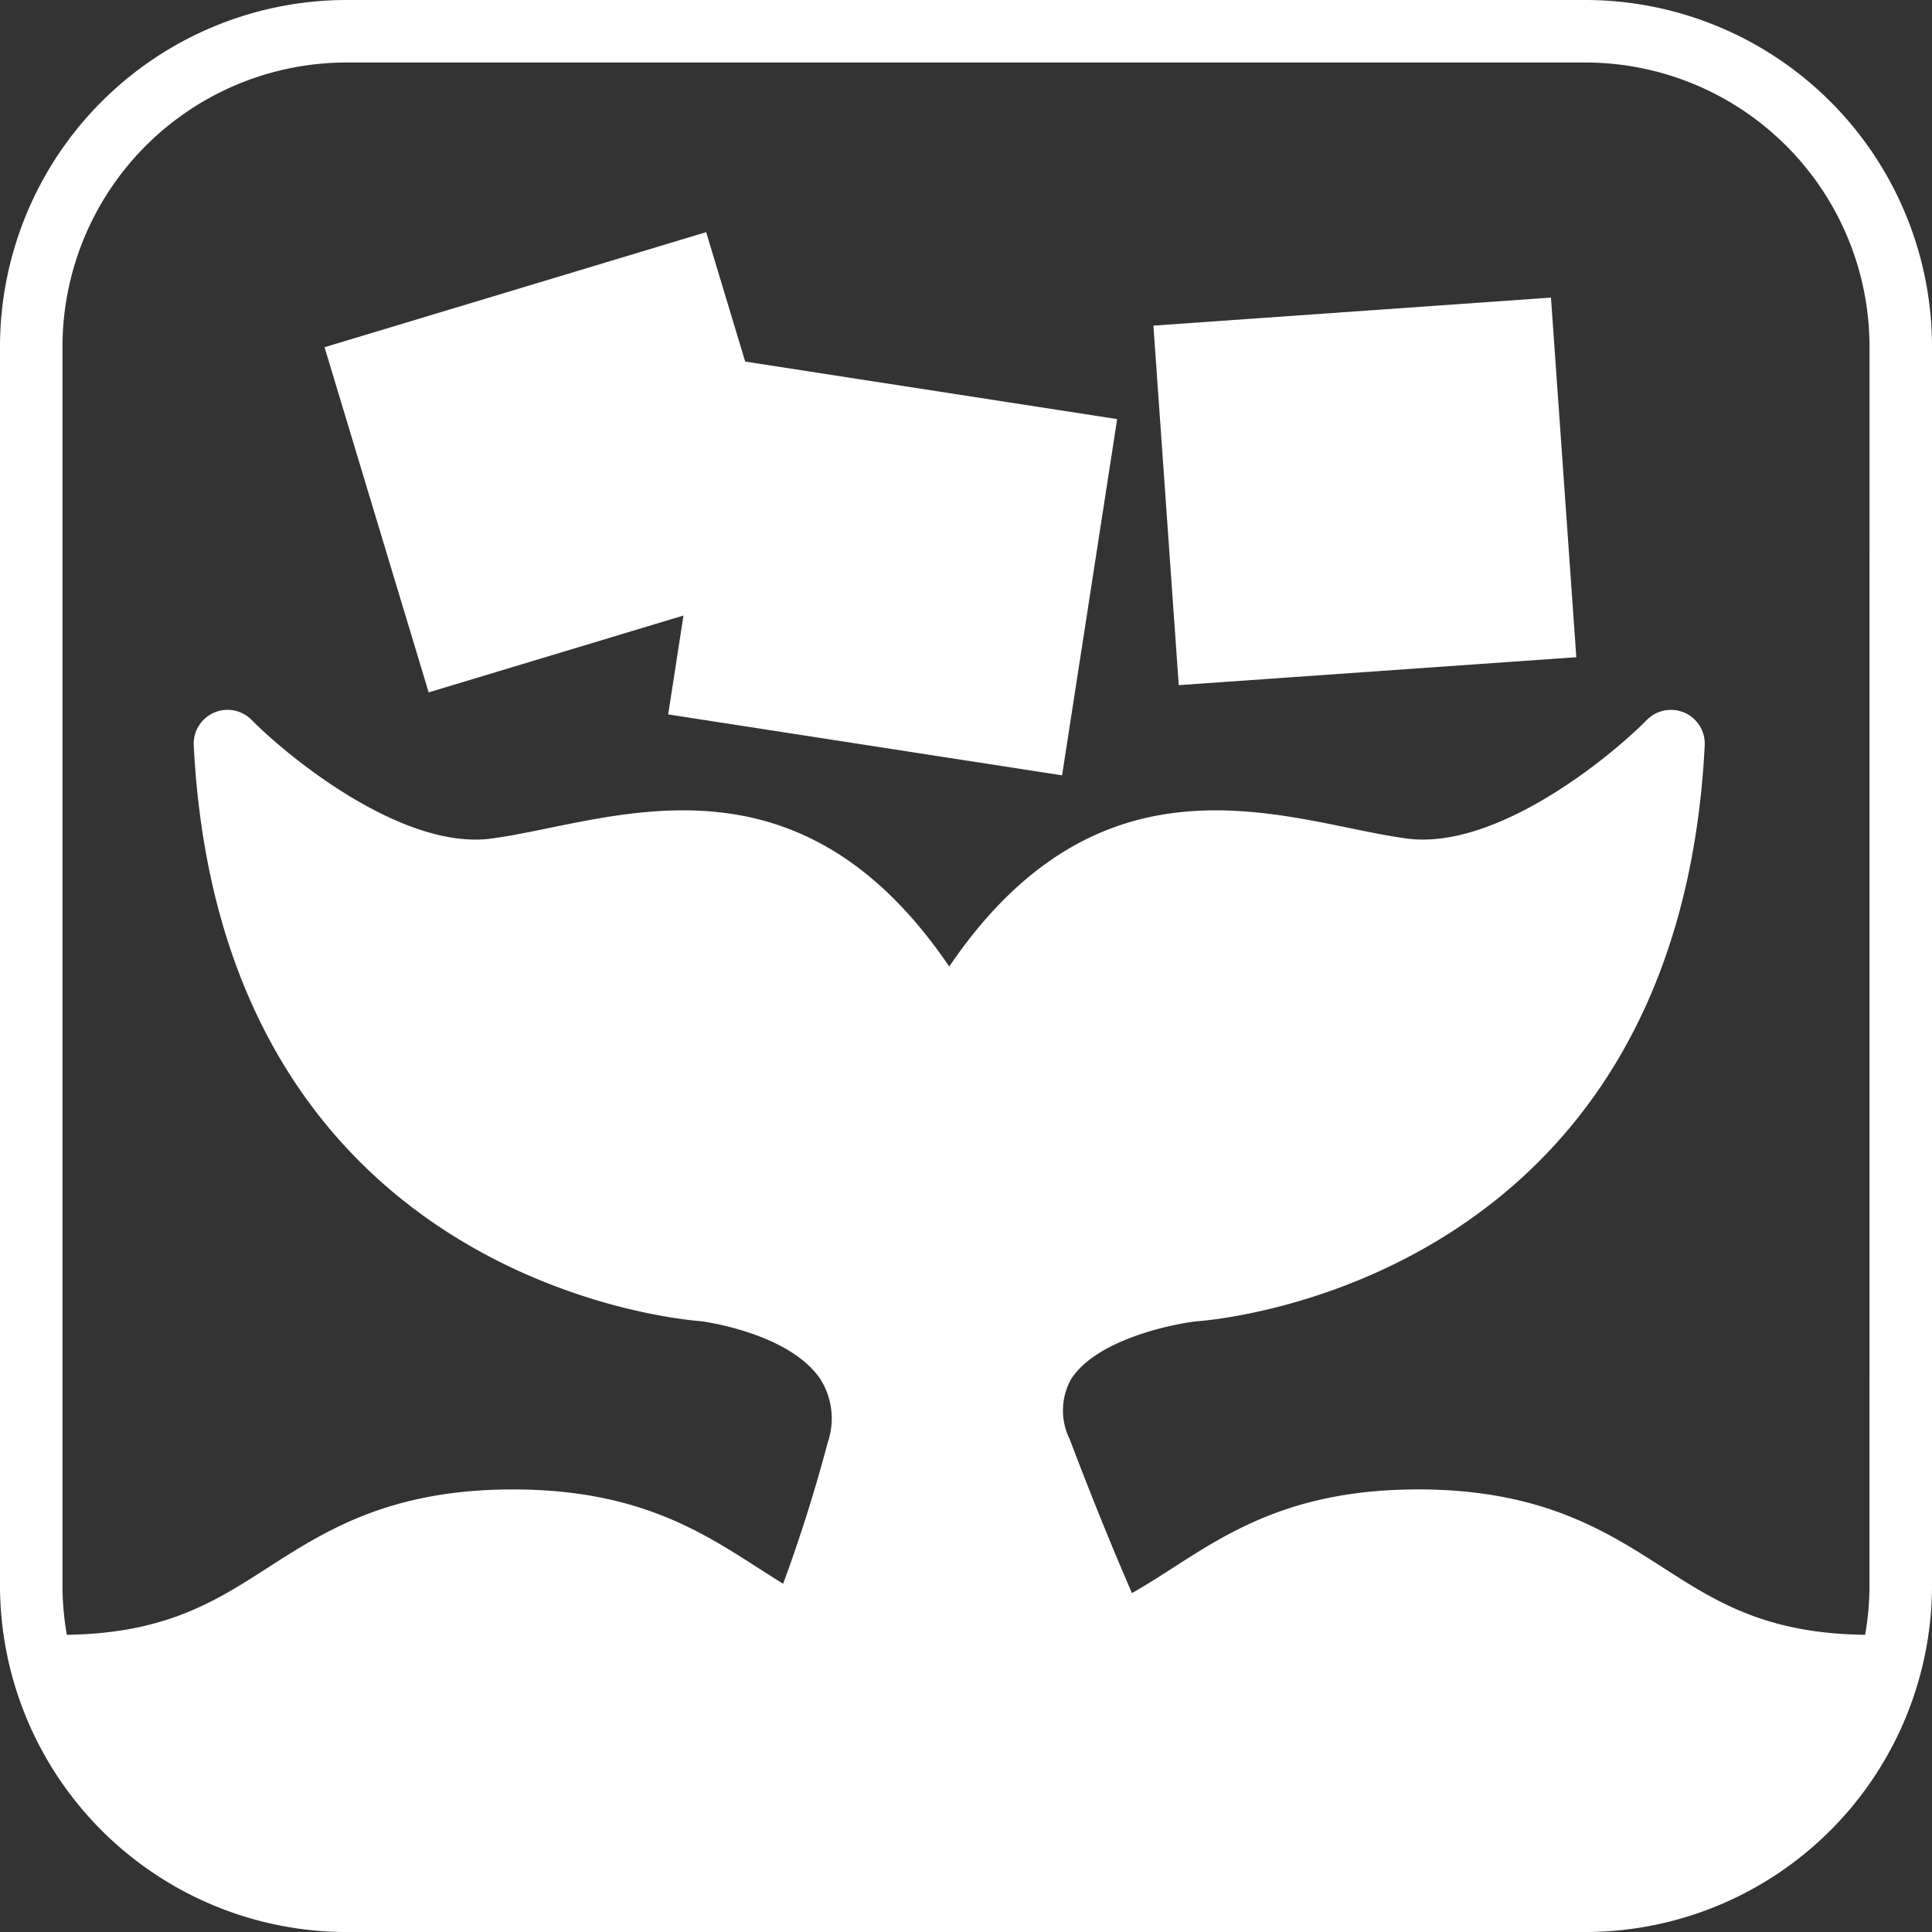 <?xml version="1.0" encoding="UTF-8" standalone="no"?>
<svg
   xmlns:dc="http://purl.org/dc/elements/1.1/"
   xmlns:cc="http://creativecommons.org/ns#"
   xmlns:rdf="http://www.w3.org/1999/02/22-rdf-syntax-ns#"
   xmlns:svg="http://www.w3.org/2000/svg"
   xmlns="http://www.w3.org/2000/svg"
   height="101.478"
   width="101.477"
   version="1.1"
   viewBox="0 0 101.477 101.478"
   data-name="Layer 1"
   id="Layer_1">
  <rect x="0" y="0" width="101.477" height="101.478" fill="#333333" stroke="none"/>
  <defs
     id="defs4257">
    <style
       id="style4255">.cls-1{fill:#fff;}</style>
  </defs>
  <title
     id="title4259">OpenFaaS_logo_stacked</title>
  <path
     id="path4261"
     d="m 58.17,85.221 c -1.153,-2.729 -2.49,-5.886 -3.639,-8.918 -2.853,-7.458 8.188,-8.611 8.188,-8.611 0,0 23.654,-1.213 25.044,-28.566 0,0 -7.581,7.7 -14.193,6.732 -6.612,-0.968 -16.07,-5.459 -23.707,8.37 -7.7,-13.829 -17.1,-9.281 -23.714,-8.371 -6.612,0.97 -14.193,-6.732 -14.193,-6.732 1.4,27.413 25.051,28.566 25.051,28.566 0,0 10.187,1.153 8.188,8.611 a 82.865,82.865 0 0 1 -2.853,8.794 l 2.063,3.763 2.789,2.183 2.669,0.726 h 1.76 l 3.336,-2.486 2.426,-3.276 z m 0,0"
     class="cls-1"
     style="fill:#ffffff" />
  <path
     id="path4263"
     d="M 73.393,45.857 C 66.781,44.887 57.32,40.398 49.679,54.228 a 23.342,23.342 0 0 0 -3.46,-4.915 c 0.427,10.071 2.123,32.815 8.128,40.333 l 0.363,-0.3 2.426,-3.273 0.85,-0.849 c -1.153,-2.729 -2.486,-5.886 -3.639,-8.918 -2.849,-7.458 8.188,-8.611 8.188,-8.611 0,0 23.654,-1.213 25.051,-28.566 0,-0.061 -7.522,7.641 -14.193,6.732 z m 0,0"
     class="cls-1"
     style="fill:#ffffff" />
  <path
     id="path4265"
     d="M 58.171,86.937 A 1.776,1.776 0 0 1 56.546,85.881 C 55.379,83.255 54.108,80.14 52.869,76.872 a 6.816,6.816 0 0 1 0.338,-6.25 c 2.413,-3.93 8.626,-4.686 9.327,-4.759 0.936,-0.052 19.71,-1.307 23.021,-22.589 -3.077,2.281 -7.761,4.935 -12.241,4.281 -1,-0.138 -2.043,-0.351 -3.144,-0.577 -6.293,-1.29 -12.8,-2.626 -18.746,8.028 a 1.775,1.775 0 0 1 -0.834,0.779 1.539,1.539 0 0 1 -0.735,0.158 1.777,1.777 0 0 1 -1.563,-0.937 c -5.944,-10.653 -12.45,-9.32 -18.744,-8.028 -1.1,0.226 -2.143,0.439 -3.162,0.58 -4.474,0.656 -9.149,-2 -12.224,-4.281 3.314,21.283 22.083,22.535 22.93,22.58 0.035,0 0.074,0 0.109,0.009 0.253,0.028 6.216,0.744 8.82,4.566 a 7.413,7.413 0 0 1 0.885,6.271 85.324,85.324 0 0 1 -2.915,8.982 1.778,1.778 0 0 1 -3.31,-1.3 81.813,81.813 0 0 0 2.791,-8.606 3.876,3.876 0 0 0 -0.389,-3.351 C 41.478,70.072 37.191,69.445 36.826,69.396 35.178,69.272 11.594,66.975 10.176,39.151 a 1.777,1.777 0 0 1 3.04,-1.338 c 1.939,1.963 7.988,6.907 12.67,6.221 0.919,-0.126 1.9,-0.329 2.948,-0.542 6.025,-1.236 14.12,-2.9 21.024,7.275 6.908,-10.172 15,-8.512 21.025,-7.275 1.043,0.214 2.027,0.416 2.93,0.54 4.711,0.692 10.751,-4.254 12.685,-6.217 a 1.777,1.777 0 0 1 3.041,1.337 c -1.417,27.9 -25.134,30.133 -26.66,30.246 -1.446,0.161 -5.382,1.018 -6.647,3.085 a 3.407,3.407 0 0 0 -0.043,3.122 c 1.218,3.212 2.463,6.264 3.6,8.831 a 1.778,1.778 0 0 1 -1.623,2.5 z"
     class="cls-1"
     style="fill:#ffffff" />
  <path
     id="path4267"
     d="m 2.371,89.83 c 0,0 10.007,-4.732 18.8,-9.825 0.423,-0.243 5.882,0 5.882,0 h 4.792 c 0.423,0 6.732,3.819 6.732,3.819 0,0 6.552,3.033 7.7,3.336 1.148,0.303 11.1,-1.09 11.1,-1.09 l 7.338,-4.125 5.822,-1.94 11.4,1.94 c 0,0 25.717,6.185 15.65,9.7 -0.607,0.183 -5.219,5.4 -5.762,5.822 -0.487,0.426 -15.227,3.883 -15.227,3.883 H 46.949 L 10.255,98.5 Z m 0,0"
     class="cls-1"
     style="fill:#ffffff" />
  <path
     id="path4269"
     d="m 98.263,89.424 c -6.465,0 -9.855,-2.18 -12.848,-4.1 -2.831,-1.82 -5.506,-3.539 -10.93,-3.539 -5.424,0 -8.1,1.719 -10.926,3.538 -2.992,1.923 -6.382,4.1 -12.848,4.1 -6.466,0 -9.856,-2.18 -12.848,-4.1 -2.831,-1.819 -5.5,-3.538 -10.926,-3.538 -5.426,0 -8.1,1.719 -10.931,3.539 -2.992,1.923 -6.382,4.1 -12.847,4.1 a 1.778,1.778 0 0 1 0,-3.555 c 5.421,0 8.095,-1.718 10.926,-3.538 2.992,-1.923 6.384,-4.1 12.852,-4.1 6.468,0 9.856,2.18 12.848,4.1 2.831,1.819 5.5,3.538 10.926,3.538 5.426,0 8.1,-1.719 10.926,-3.539 2.992,-1.923 6.382,-4.1 12.848,-4.1 6.466,0 9.86,2.18 12.852,4.1 2.831,1.82 5.5,3.538 10.926,3.538 a 1.778,1.778 0 1 1 0,3.555 z"
     class="cls-1"
     style="fill:#ffffff" />
  <path
     id="path4271"
     d="m 37.989,18.813 -2.893,18.712 20.689,3.2 2.893,-18.712 z m 4.59,14.311 -1.816,-0.247 0.969,-7.158 1.817,0.246 z m 4.369,0.544 -1.816,-0.248 0.97,-7.1 1.816,0.248 z m 4.306,0.606 -1.816,-0.248 0.969,-7.1 1.816,0.248 z"
     class="cls-1"
     style="fill:#ffffff" />
  <path
     id="path4273"
     d="m 17.046,18.237 5.469,18.13 17.74,-5.351 0.941,-5.211 -4.106,-13.611 z m 10.317,10.929 -1.746,0.563 -2.214,-6.875 1.746,-0.563 z m 4.176,-1.395 -1.745,0.56 -2.189,-6.819 1.745,-0.56 z m 4.146,-1.312 -1.745,0.56 -2.189,-6.818 1.745,-0.56 z"
     class="cls-1"
     style="fill:#ffffff" />
  <path
     id="path4275"
     d="m 81.463,15.631 -20.881,1.472 1.331,18.884 20.882,-1.468 z m -14.872,14.017 -0.363,-7.155 1.831,-0.093 0.363,7.155 z m 4.43,-0.232 -0.423,-7.158 1.83,-0.108 0.423,7.158 z m 4.365,-0.243 -0.423,-7.158 1.83,-0.108 0.423,7.158 z"
     class="cls-1"
     style="fill:#ffffff" />
  <path
     id="path4277"
     d="M 83.276,0 H 18.2 A 18.221,18.221 0 0 0 0,18.2 v 65.078 a 18.221,18.221 0 0 0 18.2,18.2 h 65.077 a 18.221,18.221 0 0 0 18.2,-18.2 V 18.2 A 18.221,18.221 0 0 0 83.276,0 Z M 98.194,83.278 A 14.935,14.935 0 0 1 83.276,98.195 H 18.2 A 14.935,14.935 0 0 1 3.282,83.278 V 18.2 A 14.935,14.935 0 0 1 18.2,3.283 H 83.277 A 14.935,14.935 0 0 1 98.195,18.2 Z"
     class="cls-1"
     style="fill:#ffffff" />
  <rect
     style="fill:#ffffff"
     y="19.645"
     x="22"
     height="10.5"
     width="15.333"
     id="rect4361" />
  <rect
     style="fill:#ffffff"
     y="23.311"
     x="38.833"
     height="12.333"
     width="14.833"
     id="rect4363" />
  <rect
     style="fill:#ffffff"
     y="20.311"
     x="63.5"
     height="11"
     width="16.167"
     id="rect4365" />
</svg>
